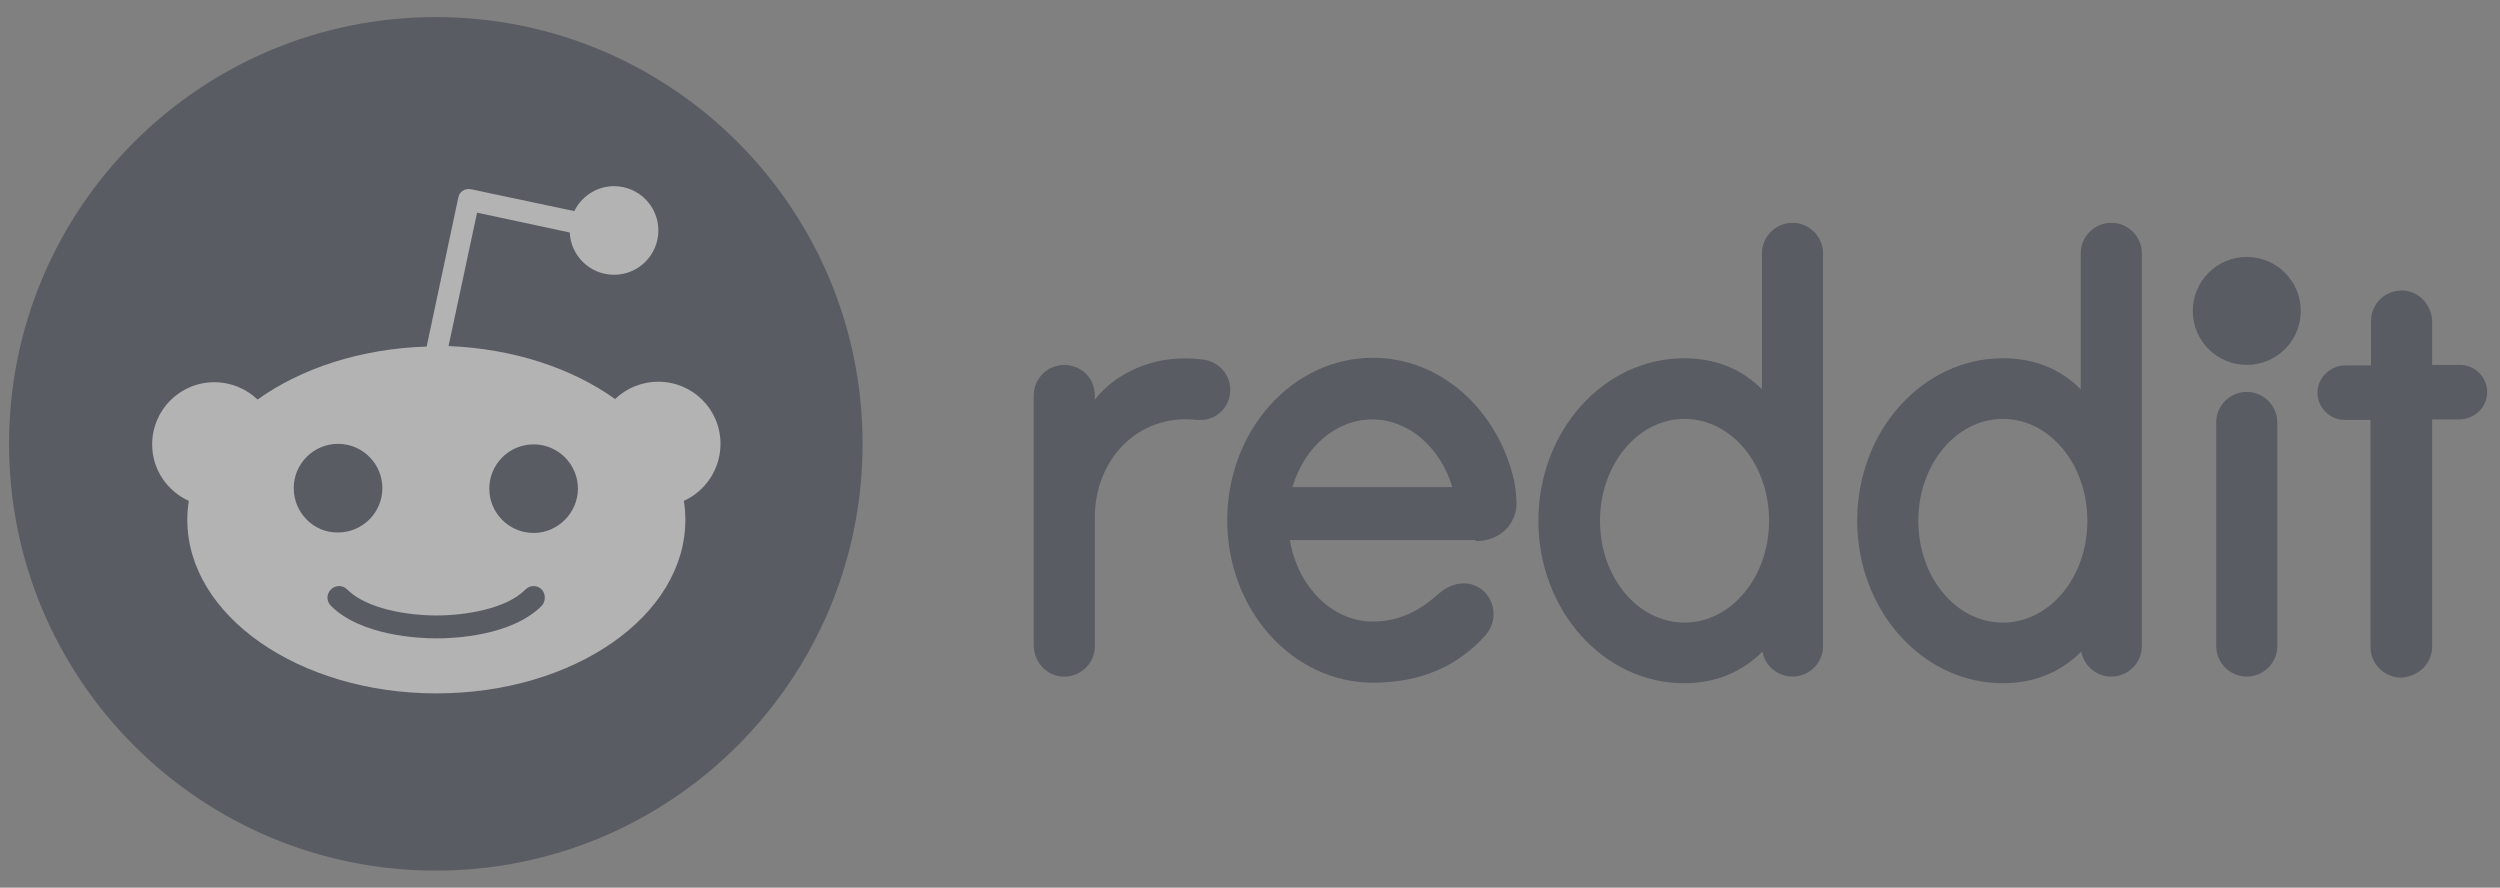 <svg width="138" height="49" viewBox="0 0 138 49" fill="none" xmlns="http://www.w3.org/2000/svg">
<rect x="0" y="0" width="138" height="49" fill="#808080" stroke="none"/>
<g opacity="0.4">
<path d="M124.022 20.143C125.668 20.143 127.002 18.809 127.002 17.163C127.002 15.518 125.668 14.183 124.022 14.183C122.376 14.183 121.042 15.518 121.042 17.163C121.042 18.809 122.376 20.143 124.022 20.143Z" fill="#1D2538"/>
<path d="M81.461 29.87C82.923 29.87 83.766 28.773 83.71 27.705C83.683 27.143 83.626 26.777 83.57 26.496C82.67 22.617 79.522 19.749 75.783 19.749C71.341 19.749 67.743 23.769 67.743 28.717C67.743 33.664 71.341 37.684 75.783 37.684C78.566 37.684 80.562 36.673 81.996 35.07C82.698 34.283 82.558 33.074 81.714 32.484C81.012 32.006 80.14 32.175 79.494 32.709C78.875 33.243 77.695 34.311 75.783 34.311C73.534 34.311 71.623 32.371 71.201 29.813H81.461V29.87ZM75.755 23.151C77.779 23.151 79.522 24.725 80.169 26.89H71.341C71.988 24.697 73.731 23.151 75.755 23.151Z" fill="#1D2538"/>
<path d="M67.911 21.52C67.911 20.677 67.293 20.002 66.506 19.862C64.06 19.497 61.755 20.396 60.434 22.055V21.829C60.434 20.789 59.59 20.143 58.747 20.143C57.819 20.143 57.06 20.902 57.06 21.829V35.604C57.06 36.504 57.735 37.291 58.635 37.347C59.619 37.403 60.434 36.644 60.434 35.66V28.548C60.434 25.4 62.795 22.813 66.056 23.179C66.169 23.179 66.281 23.179 66.393 23.179C67.237 23.122 67.911 22.392 67.911 21.52Z" fill="#1D2538"/>
<path d="M125.708 23.32C125.708 22.392 124.949 21.633 124.022 21.633C123.094 21.633 122.335 22.392 122.335 23.32C122.335 23.376 122.335 35.126 122.335 35.66C122.335 36.588 123.094 37.347 124.022 37.347C124.949 37.347 125.708 36.588 125.708 35.66C125.708 35.154 125.708 23.404 125.708 23.32Z" fill="#1D2538"/>
<path d="M100.633 13.987C100.633 13.059 99.874 12.3 98.946 12.3C98.019 12.3 97.26 13.059 97.26 13.987V21.492C96.107 20.34 94.674 19.777 92.959 19.777C88.517 19.777 84.919 23.797 84.919 28.745C84.919 33.693 88.517 37.713 92.959 37.713C94.674 37.713 96.136 37.122 97.288 35.969C97.428 36.757 98.132 37.347 98.946 37.347C99.874 37.347 100.633 36.588 100.633 35.66V13.987ZM92.987 34.367C90.4 34.367 88.32 31.866 88.32 28.745C88.32 25.653 90.4 23.123 92.987 23.123C95.573 23.123 97.654 25.625 97.654 28.745C97.654 31.866 95.545 34.367 92.987 34.367Z" fill="#1D2538"/>
<path d="M118.231 13.987C118.231 13.059 117.472 12.3 116.544 12.3C115.616 12.3 114.857 13.059 114.857 13.987V21.492C113.705 20.34 112.271 19.777 110.556 19.777C106.115 19.777 102.517 23.797 102.517 28.745C102.517 33.693 106.115 37.713 110.556 37.713C112.271 37.713 113.733 37.122 114.885 35.969C115.026 36.757 115.729 37.347 116.544 37.347C117.472 37.347 118.231 36.588 118.231 35.66V13.987ZM110.556 34.367C107.97 34.367 105.89 31.866 105.89 28.745C105.89 25.653 107.97 23.123 110.556 23.123C113.143 23.123 115.223 25.625 115.223 28.745C115.223 31.866 113.143 34.367 110.556 34.367Z" fill="#1D2538"/>
<path d="M134.254 35.689V23.151H135.744C136.531 23.151 137.234 22.56 137.29 21.745C137.346 20.874 136.644 20.143 135.8 20.143H134.254V17.782C134.254 16.882 133.579 16.095 132.679 16.039C131.695 15.983 130.881 16.741 130.881 17.726V20.171H129.475C128.688 20.171 127.985 20.762 127.929 21.577C127.872 22.448 128.576 23.179 129.419 23.179H130.852V35.717C130.852 36.644 131.612 37.403 132.539 37.403C133.523 37.347 134.254 36.616 134.254 35.689Z" fill="#1D2538"/>
<path d="M24.057 48.057C37.068 48.057 47.614 37.51 47.614 24.5C47.614 11.49 37.068 0.943 24.057 0.943C11.047 0.943 0.5 11.49 0.5 24.5C0.5 37.51 11.047 48.057 24.057 48.057Z" fill="#1D2538"/>
<path d="M39.772 24.5C39.772 22.589 38.226 21.071 36.342 21.071C35.414 21.071 34.571 21.436 33.953 22.026C31.591 20.34 28.358 19.244 24.76 19.103L26.334 11.738L31.45 12.834C31.507 14.127 32.575 15.167 33.897 15.167C35.246 15.167 36.342 14.071 36.342 12.721C36.342 11.372 35.246 10.276 33.897 10.276C32.941 10.276 32.097 10.838 31.703 11.653L25.997 10.445C25.828 10.416 25.66 10.445 25.547 10.529C25.407 10.613 25.322 10.754 25.295 10.922L23.551 19.131C19.897 19.244 16.608 20.34 14.218 22.055C13.6 21.464 12.756 21.099 11.829 21.099C9.917 21.099 8.399 22.645 8.399 24.529C8.399 25.934 9.243 27.114 10.424 27.649C10.367 27.986 10.339 28.323 10.339 28.689C10.339 33.974 16.496 38.275 24.086 38.275C31.676 38.275 37.832 34.002 37.832 28.689C37.832 28.352 37.804 27.986 37.748 27.649C38.928 27.114 39.772 25.906 39.772 24.5ZM16.214 26.946C16.214 25.596 17.311 24.5 18.66 24.5C20.01 24.5 21.106 25.596 21.106 26.946C21.106 28.295 20.01 29.392 18.66 29.392C17.311 29.419 16.214 28.295 16.214 26.946ZM29.905 33.44C28.218 35.126 25.013 35.239 24.086 35.239C23.13 35.239 19.925 35.098 18.266 33.44C18.014 33.187 18.014 32.793 18.266 32.54C18.519 32.287 18.913 32.287 19.166 32.54C20.234 33.608 22.483 33.974 24.086 33.974C25.688 33.974 27.965 33.608 29.005 32.54C29.258 32.287 29.652 32.287 29.905 32.54C30.13 32.793 30.13 33.187 29.905 33.44ZM29.455 29.419C28.105 29.419 27.009 28.323 27.009 26.974C27.009 25.625 28.105 24.529 29.455 24.529C30.804 24.529 31.901 25.625 31.901 26.974C31.901 28.295 30.804 29.419 29.455 29.419Z" fill="white"/>
</g>
</svg>
